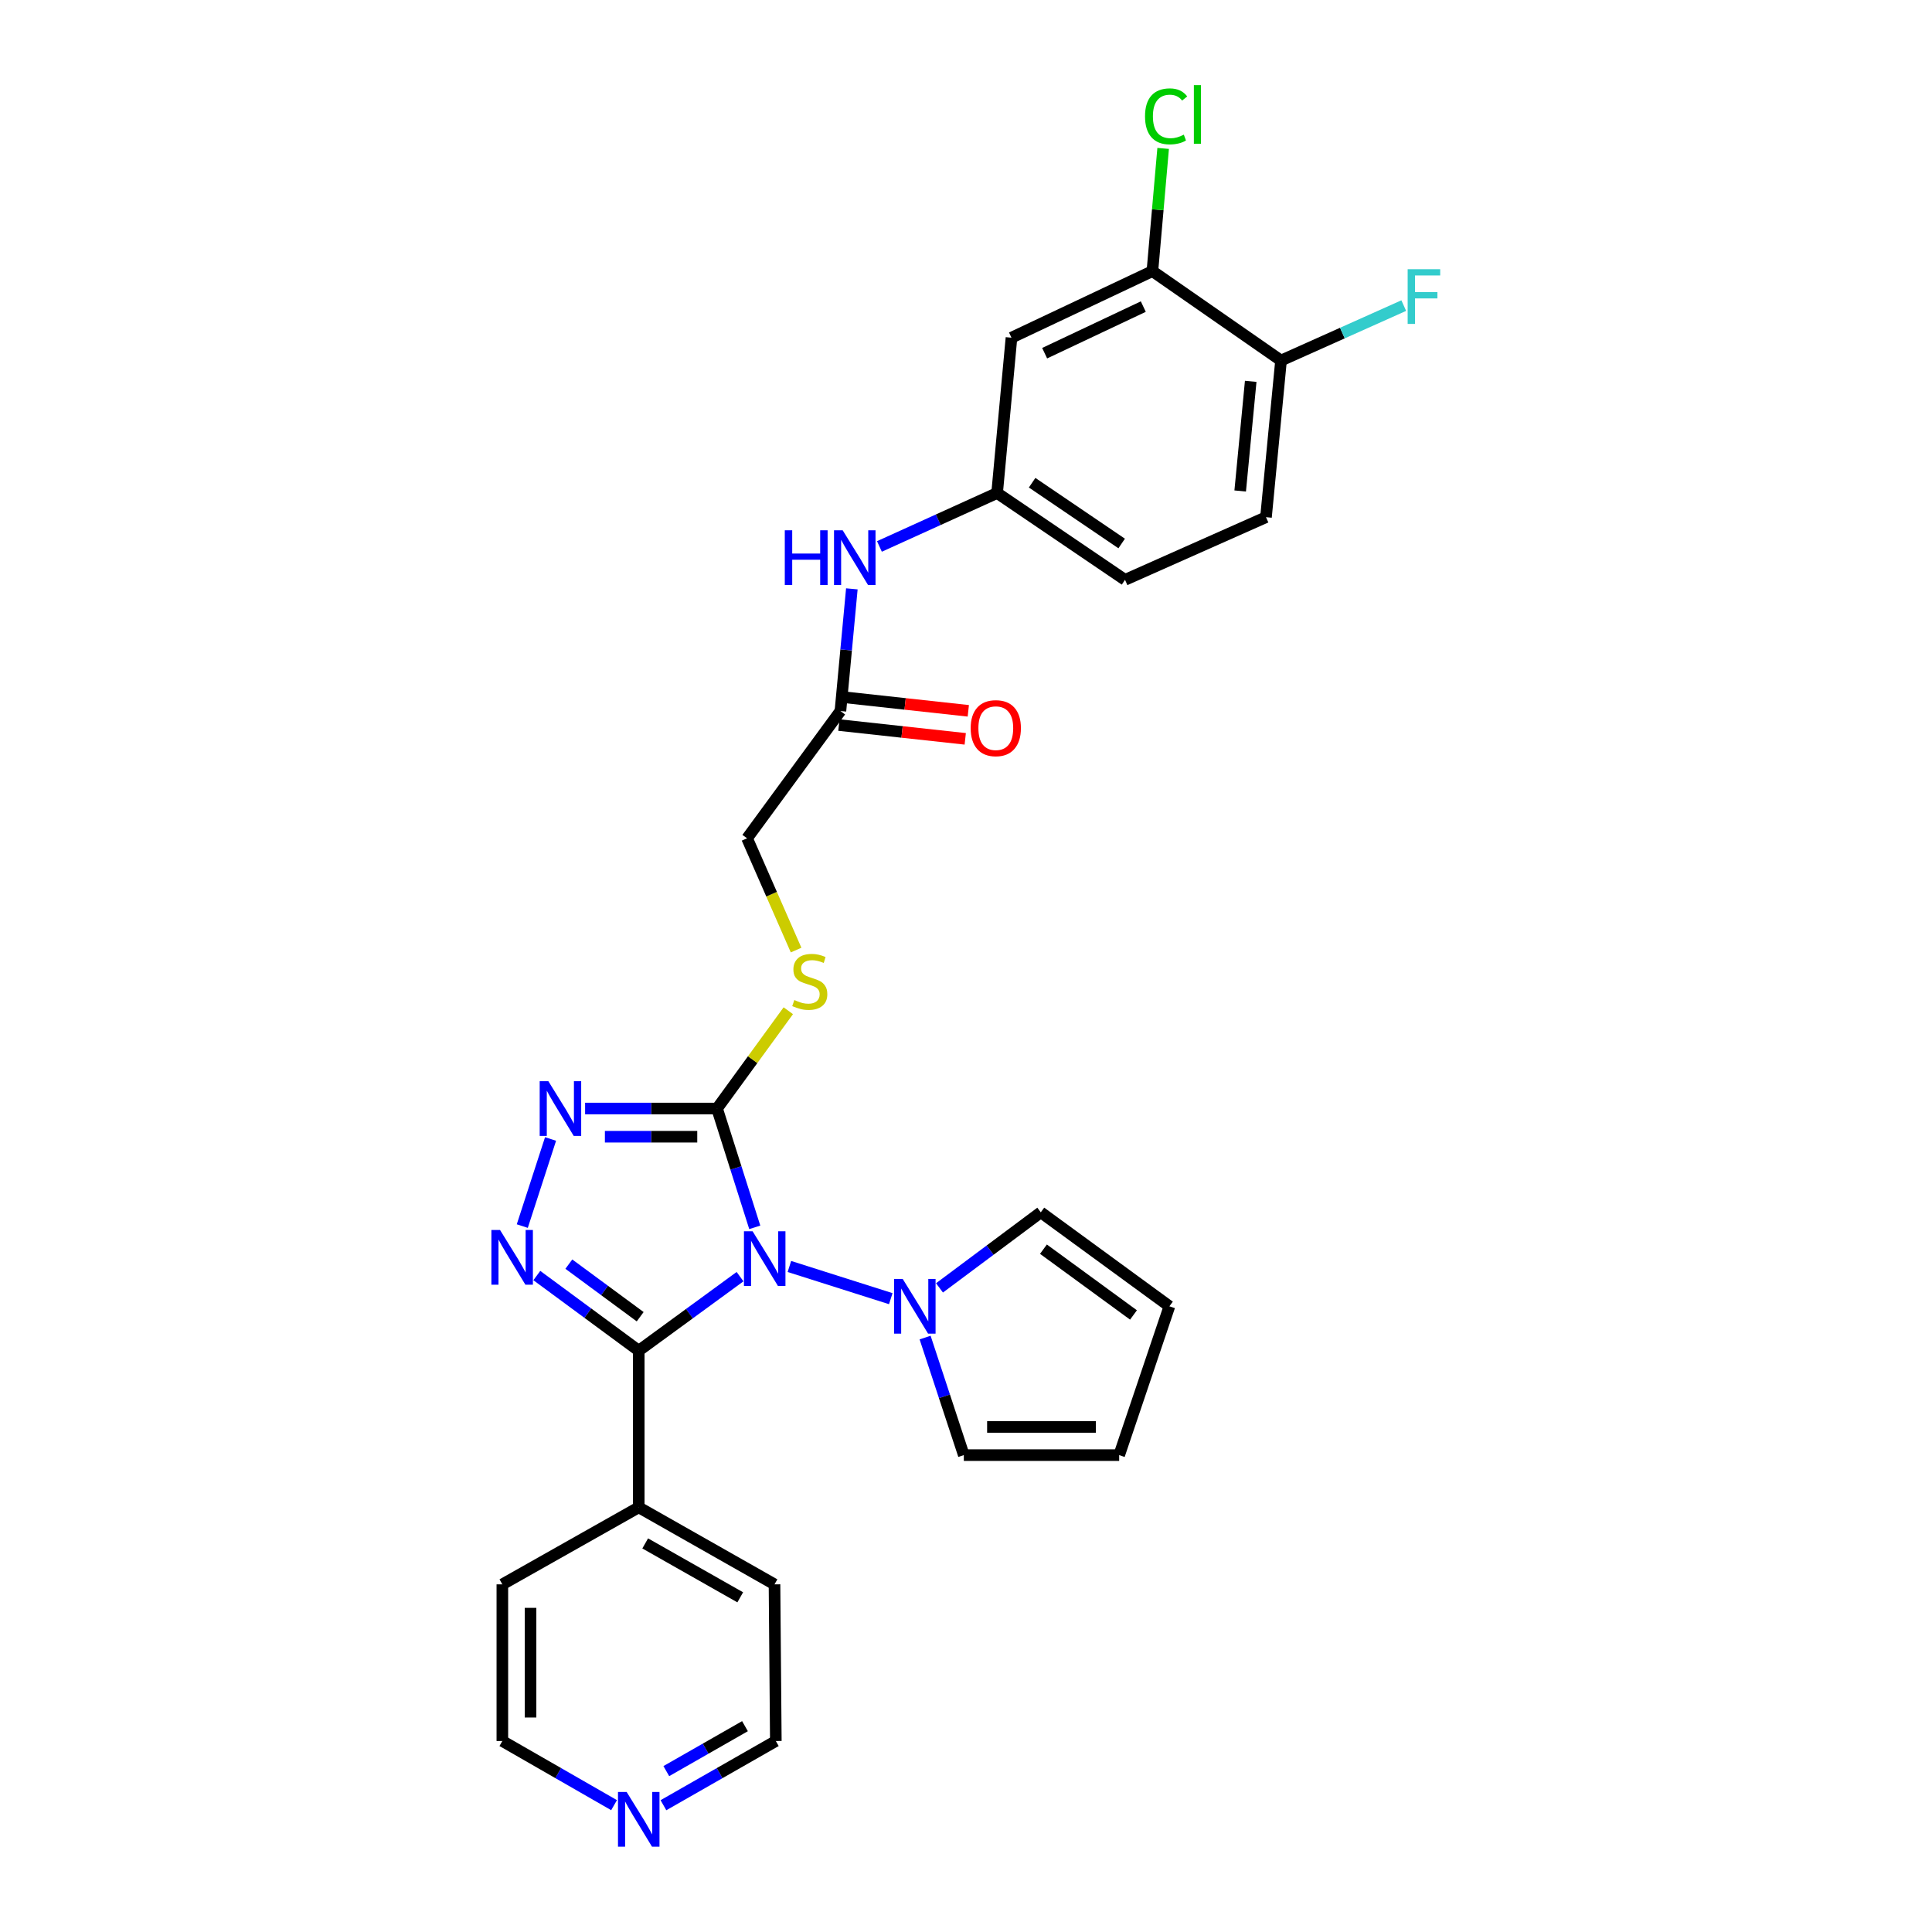 <?xml version='1.0' encoding='iso-8859-1'?>
<svg version='1.1' baseProfile='full'
              xmlns='http://www.w3.org/2000/svg'
                      xmlns:rdkit='http://www.rdkit.org/xml'
                      xmlns:xlink='http://www.w3.org/1999/xlink'
                  xml:space='preserve'
width='1000px' height='1000px' viewBox='0 0 1000 1000'>
<!-- END OF HEADER -->
<rect style='opacity:1.0;fill:#FFFFFF;stroke:none' width='1000' height='1000' x='0' y='0'> </rect>
<path class='bond-0' d='M 383.05,660.794 L 356.831,679.952' style='fill:none;fill-rule:evenodd;stroke:#0000FF;stroke-width:6px;stroke-linecap:butt;stroke-linejoin:miter;stroke-opacity:1' />
<path class='bond-0' d='M 356.831,679.952 L 330.612,699.11' style='fill:none;fill-rule:evenodd;stroke:#000000;stroke-width:6px;stroke-linecap:butt;stroke-linejoin:miter;stroke-opacity:1' />
<path class='bond-1' d='M 390.666,635.273 L 380.904,604.524' style='fill:none;fill-rule:evenodd;stroke:#0000FF;stroke-width:6px;stroke-linecap:butt;stroke-linejoin:miter;stroke-opacity:1' />
<path class='bond-1' d='M 380.904,604.524 L 371.142,573.774' style='fill:none;fill-rule:evenodd;stroke:#000000;stroke-width:6px;stroke-linecap:butt;stroke-linejoin:miter;stroke-opacity:1' />
<path class='bond-4' d='M 408.587,655.527 L 461.062,672.187' style='fill:none;fill-rule:evenodd;stroke:#0000FF;stroke-width:6px;stroke-linecap:butt;stroke-linejoin:miter;stroke-opacity:1' />
<path class='bond-2' d='M 330.612,699.11 L 304.235,679.667' style='fill:none;fill-rule:evenodd;stroke:#000000;stroke-width:6px;stroke-linecap:butt;stroke-linejoin:miter;stroke-opacity:1' />
<path class='bond-2' d='M 304.235,679.667 L 277.858,660.223' style='fill:none;fill-rule:evenodd;stroke:#0000FF;stroke-width:6px;stroke-linecap:butt;stroke-linejoin:miter;stroke-opacity:1' />
<path class='bond-2' d='M 331.356,681.532 L 312.892,667.922' style='fill:none;fill-rule:evenodd;stroke:#000000;stroke-width:6px;stroke-linecap:butt;stroke-linejoin:miter;stroke-opacity:1' />
<path class='bond-2' d='M 312.892,667.922 L 294.428,654.311' style='fill:none;fill-rule:evenodd;stroke:#0000FF;stroke-width:6px;stroke-linecap:butt;stroke-linejoin:miter;stroke-opacity:1' />
<path class='bond-9' d='M 330.612,699.11 L 330.612,780.195' style='fill:none;fill-rule:evenodd;stroke:#000000;stroke-width:6px;stroke-linecap:butt;stroke-linejoin:miter;stroke-opacity:1' />
<path class='bond-3' d='M 371.142,573.774 L 336.995,573.774' style='fill:none;fill-rule:evenodd;stroke:#000000;stroke-width:6px;stroke-linecap:butt;stroke-linejoin:miter;stroke-opacity:1' />
<path class='bond-3' d='M 336.995,573.774 L 302.848,573.774' style='fill:none;fill-rule:evenodd;stroke:#0000FF;stroke-width:6px;stroke-linecap:butt;stroke-linejoin:miter;stroke-opacity:1' />
<path class='bond-3' d='M 360.898,588.365 L 336.995,588.365' style='fill:none;fill-rule:evenodd;stroke:#000000;stroke-width:6px;stroke-linecap:butt;stroke-linejoin:miter;stroke-opacity:1' />
<path class='bond-3' d='M 336.995,588.365 L 313.092,588.365' style='fill:none;fill-rule:evenodd;stroke:#0000FF;stroke-width:6px;stroke-linecap:butt;stroke-linejoin:miter;stroke-opacity:1' />
<path class='bond-5' d='M 371.142,573.774 L 389.581,548.465' style='fill:none;fill-rule:evenodd;stroke:#000000;stroke-width:6px;stroke-linecap:butt;stroke-linejoin:miter;stroke-opacity:1' />
<path class='bond-5' d='M 389.581,548.465 L 408.02,523.156' style='fill:none;fill-rule:evenodd;stroke:#CCCC00;stroke-width:6px;stroke-linecap:butt;stroke-linejoin:miter;stroke-opacity:1' />
<path class='bond-28' d='M 270.335,634.621 L 284.967,589.534' style='fill:none;fill-rule:evenodd;stroke:#0000FF;stroke-width:6px;stroke-linecap:butt;stroke-linejoin:miter;stroke-opacity:1' />
<path class='bond-11' d='M 478.835,692.325 L 488.852,722.747' style='fill:none;fill-rule:evenodd;stroke:#0000FF;stroke-width:6px;stroke-linecap:butt;stroke-linejoin:miter;stroke-opacity:1' />
<path class='bond-11' d='M 488.852,722.747 L 498.869,753.169' style='fill:none;fill-rule:evenodd;stroke:#000000;stroke-width:6px;stroke-linecap:butt;stroke-linejoin:miter;stroke-opacity:1' />
<path class='bond-12' d='M 486.279,666.608 L 512.495,647.051' style='fill:none;fill-rule:evenodd;stroke:#0000FF;stroke-width:6px;stroke-linecap:butt;stroke-linejoin:miter;stroke-opacity:1' />
<path class='bond-12' d='M 512.495,647.051 L 538.71,627.493' style='fill:none;fill-rule:evenodd;stroke:#000000;stroke-width:6px;stroke-linecap:butt;stroke-linejoin:miter;stroke-opacity:1' />
<path class='bond-19' d='M 412.058,491.757 L 399.37,462.831' style='fill:none;fill-rule:evenodd;stroke:#CCCC00;stroke-width:6px;stroke-linecap:butt;stroke-linejoin:miter;stroke-opacity:1' />
<path class='bond-19' d='M 399.37,462.831 L 386.681,433.904' style='fill:none;fill-rule:evenodd;stroke:#000000;stroke-width:6px;stroke-linecap:butt;stroke-linejoin:miter;stroke-opacity:1' />
<path class='bond-6' d='M 596.482,140.328 L 523.536,174.787' style='fill:none;fill-rule:evenodd;stroke:#000000;stroke-width:6px;stroke-linecap:butt;stroke-linejoin:miter;stroke-opacity:1' />
<path class='bond-6' d='M 591.772,158.69 L 540.71,182.811' style='fill:none;fill-rule:evenodd;stroke:#000000;stroke-width:6px;stroke-linecap:butt;stroke-linejoin:miter;stroke-opacity:1' />
<path class='bond-21' d='M 596.482,140.328 L 599.263,108.573' style='fill:none;fill-rule:evenodd;stroke:#000000;stroke-width:6px;stroke-linecap:butt;stroke-linejoin:miter;stroke-opacity:1' />
<path class='bond-21' d='M 599.263,108.573 L 602.044,76.818' style='fill:none;fill-rule:evenodd;stroke:#00CC00;stroke-width:6px;stroke-linecap:butt;stroke-linejoin:miter;stroke-opacity:1' />
<path class='bond-31' d='M 596.482,140.328 L 663.057,186.613' style='fill:none;fill-rule:evenodd;stroke:#000000;stroke-width:6px;stroke-linecap:butt;stroke-linejoin:miter;stroke-opacity:1' />
<path class='bond-7' d='M 523.536,174.787 L 516.103,255.182' style='fill:none;fill-rule:evenodd;stroke:#000000;stroke-width:6px;stroke-linecap:butt;stroke-linejoin:miter;stroke-opacity:1' />
<path class='bond-8' d='M 435.002,368.027 L 386.681,433.904' style='fill:none;fill-rule:evenodd;stroke:#000000;stroke-width:6px;stroke-linecap:butt;stroke-linejoin:miter;stroke-opacity:1' />
<path class='bond-10' d='M 435.002,368.027 L 437.959,336.408' style='fill:none;fill-rule:evenodd;stroke:#000000;stroke-width:6px;stroke-linecap:butt;stroke-linejoin:miter;stroke-opacity:1' />
<path class='bond-10' d='M 437.959,336.408 L 440.916,304.789' style='fill:none;fill-rule:evenodd;stroke:#0000FF;stroke-width:6px;stroke-linecap:butt;stroke-linejoin:miter;stroke-opacity:1' />
<path class='bond-18' d='M 434.209,375.279 L 466.908,378.852' style='fill:none;fill-rule:evenodd;stroke:#000000;stroke-width:6px;stroke-linecap:butt;stroke-linejoin:miter;stroke-opacity:1' />
<path class='bond-18' d='M 466.908,378.852 L 499.607,382.424' style='fill:none;fill-rule:evenodd;stroke:#FF0000;stroke-width:6px;stroke-linecap:butt;stroke-linejoin:miter;stroke-opacity:1' />
<path class='bond-18' d='M 435.794,360.774 L 468.493,364.347' style='fill:none;fill-rule:evenodd;stroke:#000000;stroke-width:6px;stroke-linecap:butt;stroke-linejoin:miter;stroke-opacity:1' />
<path class='bond-18' d='M 468.493,364.347 L 501.192,367.92' style='fill:none;fill-rule:evenodd;stroke:#FF0000;stroke-width:6px;stroke-linecap:butt;stroke-linejoin:miter;stroke-opacity:1' />
<path class='bond-26' d='M 330.612,780.195 L 260.016,820.06' style='fill:none;fill-rule:evenodd;stroke:#000000;stroke-width:6px;stroke-linecap:butt;stroke-linejoin:miter;stroke-opacity:1' />
<path class='bond-27' d='M 330.612,780.195 L 400.883,820.06' style='fill:none;fill-rule:evenodd;stroke:#000000;stroke-width:6px;stroke-linecap:butt;stroke-linejoin:miter;stroke-opacity:1' />
<path class='bond-27' d='M 333.953,798.866 L 383.143,826.771' style='fill:none;fill-rule:evenodd;stroke:#000000;stroke-width:6px;stroke-linecap:butt;stroke-linejoin:miter;stroke-opacity:1' />
<path class='bond-13' d='M 455.19,282.841 L 485.646,269.012' style='fill:none;fill-rule:evenodd;stroke:#0000FF;stroke-width:6px;stroke-linecap:butt;stroke-linejoin:miter;stroke-opacity:1' />
<path class='bond-13' d='M 485.646,269.012 L 516.103,255.182' style='fill:none;fill-rule:evenodd;stroke:#000000;stroke-width:6px;stroke-linecap:butt;stroke-linejoin:miter;stroke-opacity:1' />
<path class='bond-17' d='M 498.869,753.169 L 579.281,753.169' style='fill:none;fill-rule:evenodd;stroke:#000000;stroke-width:6px;stroke-linecap:butt;stroke-linejoin:miter;stroke-opacity:1' />
<path class='bond-17' d='M 510.931,738.578 L 567.219,738.578' style='fill:none;fill-rule:evenodd;stroke:#000000;stroke-width:6px;stroke-linecap:butt;stroke-linejoin:miter;stroke-opacity:1' />
<path class='bond-16' d='M 538.71,627.493 L 605.285,676.137' style='fill:none;fill-rule:evenodd;stroke:#000000;stroke-width:6px;stroke-linecap:butt;stroke-linejoin:miter;stroke-opacity:1' />
<path class='bond-16' d='M 540.088,646.571 L 586.691,680.622' style='fill:none;fill-rule:evenodd;stroke:#000000;stroke-width:6px;stroke-linecap:butt;stroke-linejoin:miter;stroke-opacity:1' />
<path class='bond-22' d='M 516.103,255.182 L 582.313,300.122' style='fill:none;fill-rule:evenodd;stroke:#000000;stroke-width:6px;stroke-linecap:butt;stroke-linejoin:miter;stroke-opacity:1' />
<path class='bond-22' d='M 534.228,249.851 L 580.575,281.309' style='fill:none;fill-rule:evenodd;stroke:#000000;stroke-width:6px;stroke-linecap:butt;stroke-linejoin:miter;stroke-opacity:1' />
<path class='bond-14' d='M 663.057,186.613 L 655.275,267.69' style='fill:none;fill-rule:evenodd;stroke:#000000;stroke-width:6px;stroke-linecap:butt;stroke-linejoin:miter;stroke-opacity:1' />
<path class='bond-14' d='M 647.366,197.381 L 641.918,254.134' style='fill:none;fill-rule:evenodd;stroke:#000000;stroke-width:6px;stroke-linecap:butt;stroke-linejoin:miter;stroke-opacity:1' />
<path class='bond-23' d='M 663.057,186.613 L 694.818,172.395' style='fill:none;fill-rule:evenodd;stroke:#000000;stroke-width:6px;stroke-linecap:butt;stroke-linejoin:miter;stroke-opacity:1' />
<path class='bond-23' d='M 694.818,172.395 L 726.579,158.177' style='fill:none;fill-rule:evenodd;stroke:#33CCCC;stroke-width:6px;stroke-linecap:butt;stroke-linejoin:miter;stroke-opacity:1' />
<path class='bond-15' d='M 343.395,934.38 L 372.479,917.763' style='fill:none;fill-rule:evenodd;stroke:#0000FF;stroke-width:6px;stroke-linecap:butt;stroke-linejoin:miter;stroke-opacity:1' />
<path class='bond-15' d='M 372.479,917.763 L 401.564,901.145' style='fill:none;fill-rule:evenodd;stroke:#000000;stroke-width:6px;stroke-linecap:butt;stroke-linejoin:miter;stroke-opacity:1' />
<path class='bond-15' d='M 344.882,916.726 L 365.241,905.094' style='fill:none;fill-rule:evenodd;stroke:#0000FF;stroke-width:6px;stroke-linecap:butt;stroke-linejoin:miter;stroke-opacity:1' />
<path class='bond-15' d='M 365.241,905.094 L 385.6,893.461' style='fill:none;fill-rule:evenodd;stroke:#000000;stroke-width:6px;stroke-linecap:butt;stroke-linejoin:miter;stroke-opacity:1' />
<path class='bond-30' d='M 317.837,934.348 L 288.927,917.746' style='fill:none;fill-rule:evenodd;stroke:#0000FF;stroke-width:6px;stroke-linecap:butt;stroke-linejoin:miter;stroke-opacity:1' />
<path class='bond-30' d='M 288.927,917.746 L 260.016,901.145' style='fill:none;fill-rule:evenodd;stroke:#000000;stroke-width:6px;stroke-linecap:butt;stroke-linejoin:miter;stroke-opacity:1' />
<path class='bond-29' d='M 605.285,676.137 L 579.281,753.169' style='fill:none;fill-rule:evenodd;stroke:#000000;stroke-width:6px;stroke-linecap:butt;stroke-linejoin:miter;stroke-opacity:1' />
<path class='bond-20' d='M 655.275,267.69 L 582.313,300.122' style='fill:none;fill-rule:evenodd;stroke:#000000;stroke-width:6px;stroke-linecap:butt;stroke-linejoin:miter;stroke-opacity:1' />
<path class='bond-24' d='M 260.016,901.145 L 260.016,820.06' style='fill:none;fill-rule:evenodd;stroke:#000000;stroke-width:6px;stroke-linecap:butt;stroke-linejoin:miter;stroke-opacity:1' />
<path class='bond-24' d='M 274.607,888.982 L 274.607,832.223' style='fill:none;fill-rule:evenodd;stroke:#000000;stroke-width:6px;stroke-linecap:butt;stroke-linejoin:miter;stroke-opacity:1' />
<path class='bond-25' d='M 401.564,901.145 L 400.883,820.06' style='fill:none;fill-rule:evenodd;stroke:#000000;stroke-width:6px;stroke-linecap:butt;stroke-linejoin:miter;stroke-opacity:1' />
<path  class='atom-0' d='M 389.549 637.311
L 398.829 652.311
Q 399.749 653.791, 401.229 656.471
Q 402.709 659.151, 402.789 659.311
L 402.789 637.311
L 406.549 637.311
L 406.549 665.631
L 402.669 665.631
L 392.709 649.231
Q 391.549 647.311, 390.309 645.111
Q 389.109 642.911, 388.749 642.231
L 388.749 665.631
L 385.069 665.631
L 385.069 637.311
L 389.549 637.311
' fill='#0000FF'/>
<path  class='atom-3' d='M 258.823 636.646
L 268.103 651.646
Q 269.023 653.126, 270.503 655.806
Q 271.983 658.486, 272.063 658.646
L 272.063 636.646
L 275.823 636.646
L 275.823 664.966
L 271.943 664.966
L 261.983 648.566
Q 260.823 646.646, 259.583 644.446
Q 258.383 642.246, 258.023 641.566
L 258.023 664.966
L 254.343 664.966
L 254.343 636.646
L 258.823 636.646
' fill='#0000FF'/>
<path  class='atom-4' d='M 283.822 559.614
L 293.102 574.614
Q 294.022 576.094, 295.502 578.774
Q 296.982 581.454, 297.062 581.614
L 297.062 559.614
L 300.822 559.614
L 300.822 587.934
L 296.942 587.934
L 286.982 571.534
Q 285.822 569.614, 284.582 567.414
Q 283.382 565.214, 283.022 564.534
L 283.022 587.934
L 279.342 587.934
L 279.342 559.614
L 283.822 559.614
' fill='#0000FF'/>
<path  class='atom-5' d='M 467.245 661.977
L 476.525 676.977
Q 477.445 678.457, 478.925 681.137
Q 480.405 683.817, 480.485 683.977
L 480.485 661.977
L 484.245 661.977
L 484.245 690.297
L 480.365 690.297
L 470.405 673.897
Q 469.245 671.977, 468.005 669.777
Q 466.805 667.577, 466.445 666.897
L 466.445 690.297
L 462.765 690.297
L 462.765 661.977
L 467.245 661.977
' fill='#0000FF'/>
<path  class='atom-6' d='M 411.138 517.616
Q 411.458 517.736, 412.778 518.296
Q 414.098 518.856, 415.538 519.216
Q 417.018 519.536, 418.458 519.536
Q 421.138 519.536, 422.698 518.256
Q 424.258 516.936, 424.258 514.656
Q 424.258 513.096, 423.458 512.136
Q 422.698 511.176, 421.498 510.656
Q 420.298 510.136, 418.298 509.536
Q 415.778 508.776, 414.258 508.056
Q 412.778 507.336, 411.698 505.816
Q 410.658 504.296, 410.658 501.736
Q 410.658 498.176, 413.058 495.976
Q 415.498 493.776, 420.298 493.776
Q 423.578 493.776, 427.298 495.336
L 426.378 498.416
Q 422.978 497.016, 420.418 497.016
Q 417.658 497.016, 416.138 498.176
Q 414.618 499.296, 414.658 501.256
Q 414.658 502.776, 415.418 503.696
Q 416.218 504.616, 417.338 505.136
Q 418.498 505.656, 420.418 506.256
Q 422.978 507.056, 424.498 507.856
Q 426.018 508.656, 427.098 510.296
Q 428.218 511.896, 428.218 514.656
Q 428.218 518.576, 425.578 520.696
Q 422.978 522.776, 418.618 522.776
Q 416.098 522.776, 414.178 522.216
Q 412.298 521.696, 410.058 520.776
L 411.138 517.616
' fill='#CCCC00'/>
<path  class='atom-11' d='M 406.207 274.476
L 410.047 274.476
L 410.047 286.516
L 424.527 286.516
L 424.527 274.476
L 428.367 274.476
L 428.367 302.796
L 424.527 302.796
L 424.527 289.716
L 410.047 289.716
L 410.047 302.796
L 406.207 302.796
L 406.207 274.476
' fill='#0000FF'/>
<path  class='atom-11' d='M 436.167 274.476
L 445.447 289.476
Q 446.367 290.956, 447.847 293.636
Q 449.327 296.316, 449.407 296.476
L 449.407 274.476
L 453.167 274.476
L 453.167 302.796
L 449.287 302.796
L 439.327 286.396
Q 438.167 284.476, 436.927 282.276
Q 435.727 280.076, 435.367 279.396
L 435.367 302.796
L 431.687 302.796
L 431.687 274.476
L 436.167 274.476
' fill='#0000FF'/>
<path  class='atom-16' d='M 324.352 927.523
L 333.632 942.523
Q 334.552 944.003, 336.032 946.683
Q 337.512 949.363, 337.592 949.523
L 337.592 927.523
L 341.352 927.523
L 341.352 955.843
L 337.472 955.843
L 327.512 939.443
Q 326.352 937.523, 325.112 935.323
Q 323.912 933.123, 323.552 932.443
L 323.552 955.843
L 319.872 955.843
L 319.872 927.523
L 324.352 927.523
' fill='#0000FF'/>
<path  class='atom-19' d='M 502.422 376.894
Q 502.422 370.094, 505.782 366.294
Q 509.142 362.494, 515.422 362.494
Q 521.702 362.494, 525.062 366.294
Q 528.422 370.094, 528.422 376.894
Q 528.422 383.774, 525.022 387.694
Q 521.622 391.574, 515.422 391.574
Q 509.182 391.574, 505.782 387.694
Q 502.422 383.814, 502.422 376.894
M 515.422 388.374
Q 519.742 388.374, 522.062 385.494
Q 524.422 382.574, 524.422 376.894
Q 524.422 371.334, 522.062 368.534
Q 519.742 365.694, 515.422 365.694
Q 511.102 365.694, 508.742 368.494
Q 506.422 371.294, 506.422 376.894
Q 506.422 382.614, 508.742 385.494
Q 511.102 388.374, 515.422 388.374
' fill='#FF0000'/>
<path  class='atom-22' d='M 592.663 60.223
Q 592.663 53.183, 595.943 49.503
Q 599.263 45.783, 605.543 45.783
Q 611.383 45.783, 614.503 49.903
L 611.863 52.063
Q 609.583 49.063, 605.543 49.063
Q 601.263 49.063, 598.983 51.943
Q 596.743 54.783, 596.743 60.223
Q 596.743 65.823, 599.063 68.703
Q 601.423 71.583, 605.983 71.583
Q 609.103 71.583, 612.743 69.703
L 613.863 72.703
Q 612.383 73.663, 610.143 74.223
Q 607.903 74.783, 605.423 74.783
Q 599.263 74.783, 595.943 71.023
Q 592.663 67.263, 592.663 60.223
' fill='#00CC00'/>
<path  class='atom-22' d='M 617.943 44.063
L 621.623 44.063
L 621.623 74.423
L 617.943 74.423
L 617.943 44.063
' fill='#00CC00'/>
<path  class='atom-24' d='M 728.605 139.34
L 745.445 139.34
L 745.445 142.58
L 732.405 142.58
L 732.405 151.18
L 744.005 151.18
L 744.005 154.46
L 732.405 154.46
L 732.405 167.66
L 728.605 167.66
L 728.605 139.34
' fill='#33CCCC'/>
</svg>
